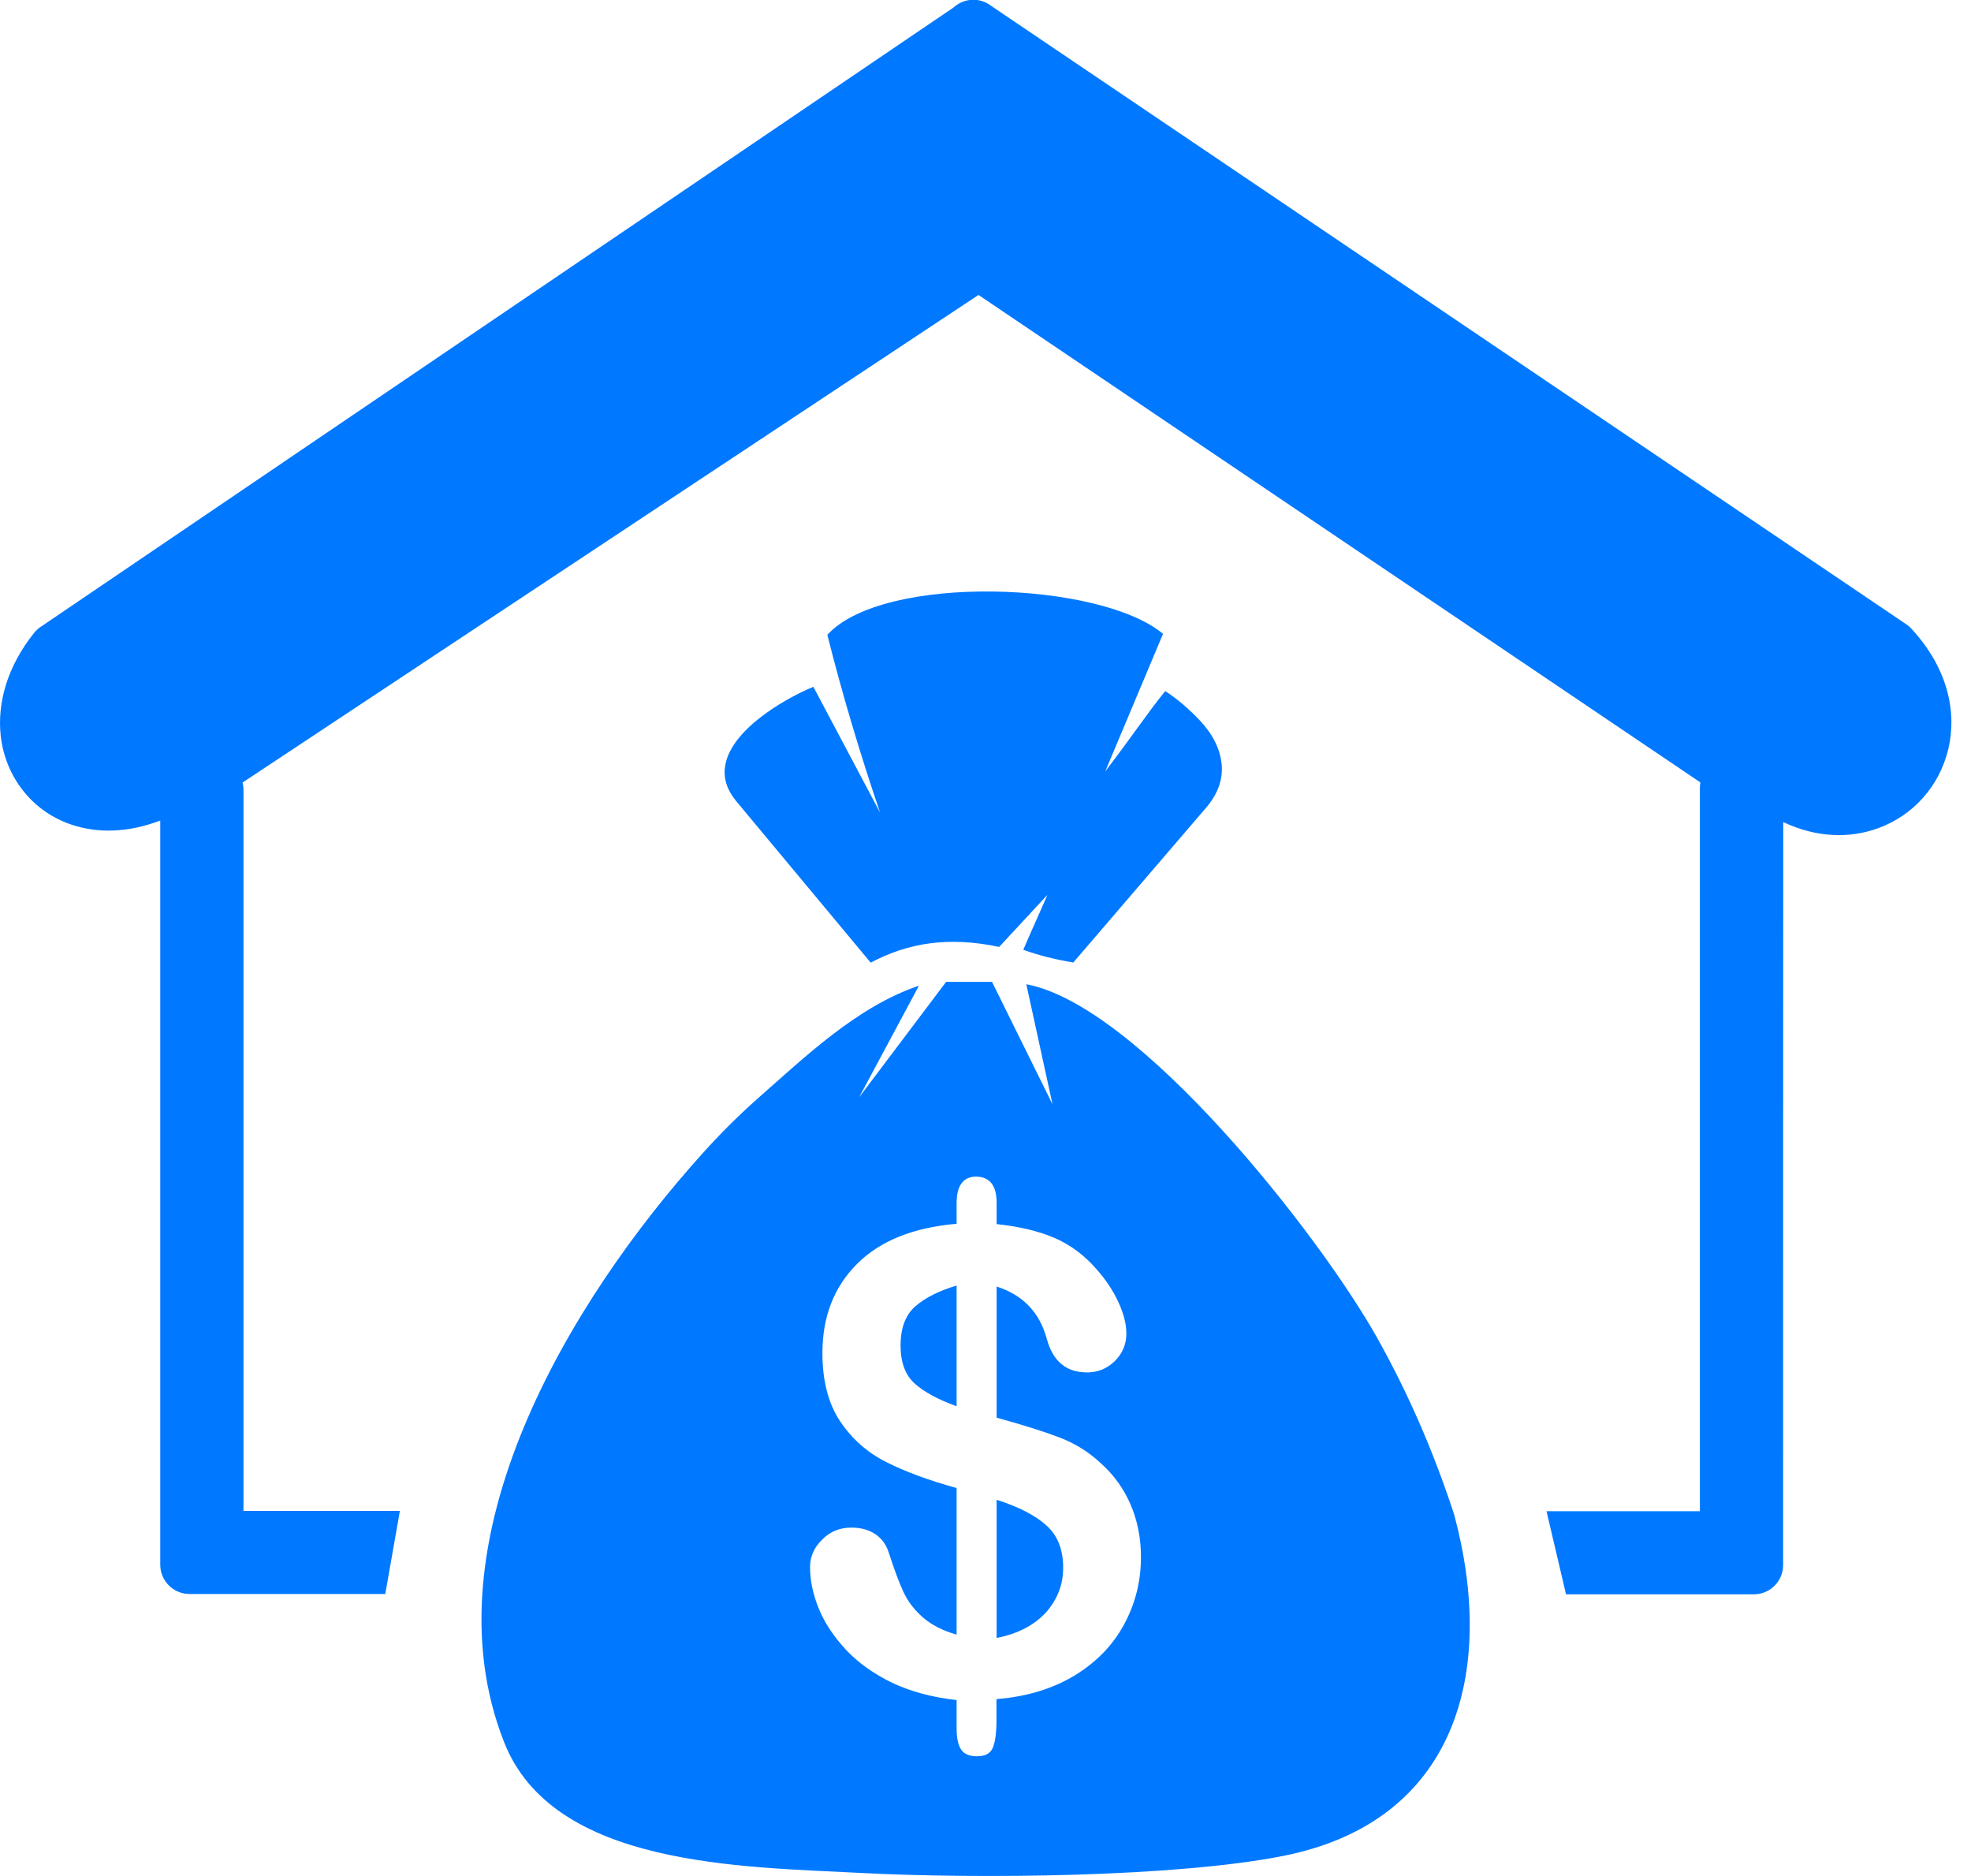 <svg width="62" height="59" viewBox="0 0 62 59" fill="none" xmlns="http://www.w3.org/2000/svg">
<path fill-rule="evenodd" clip-rule="evenodd" d="M56.09 49.221C56.09 49.725 55.68 50.14 55.17 50.14H49.261L48.647 47.527H53.472V24.78C53.472 24.721 53.477 24.661 53.487 24.606L30.78 9.276L7.629 24.611C7.649 24.686 7.659 24.765 7.659 24.845V47.517H12.579L12.119 50.13H5.96C5.456 50.13 5.041 49.72 5.041 49.211V25.805C4.012 26.199 3.058 26.204 2.259 25.939C1.635 25.73 1.11 25.355 0.726 24.865C0.341 24.381 0.096 23.787 0.022 23.137C-0.088 22.123 0.216 20.974 1.075 19.901C1.12 19.846 1.17 19.796 1.225 19.751L29.996 0.235C30.321 -0.064 30.82 -0.094 31.18 0.186L60.005 19.661C60.045 19.691 60.08 19.726 60.115 19.761C61.274 21.009 61.564 22.393 61.284 23.567C61.144 24.141 60.87 24.666 60.49 25.09C60.11 25.52 59.626 25.849 59.072 26.049C58.192 26.369 57.153 26.354 56.094 25.854C56.09 33.647 56.09 41.434 56.09 49.221ZM27.683 25.555C27.059 23.717 26.5 21.854 26.025 19.965C27.793 18.027 34.621 18.282 36.584 19.935L34.766 24.261C35.745 22.977 36.075 22.448 36.654 21.734C36.899 21.893 37.129 22.073 37.349 22.273C37.868 22.743 38.328 23.257 38.422 23.981C38.482 24.451 38.347 24.925 37.933 25.41L33.762 30.27C33.223 30.18 32.698 30.055 32.189 29.87C32.424 29.316 32.708 28.701 32.948 28.142L31.43 29.78C29.846 29.446 28.573 29.646 27.389 30.275L23.158 25.195C22.908 24.89 22.793 24.591 22.793 24.286C22.798 23.057 24.627 21.998 25.585 21.599L27.683 25.555ZM33.108 34.73L32.284 30.954C35.82 31.614 41.489 38.806 43.322 42.078C44.257 43.746 45.076 45.589 45.745 47.642C47.079 52.617 45.795 57.278 40.395 58.361C37.014 59.041 30.705 59.091 27.144 58.906C23.318 58.706 17.399 58.716 15.855 54.785C13.358 48.446 17.933 40.894 22.099 36.274C22.648 35.664 23.213 35.1 23.802 34.576C25.321 33.242 26.954 31.659 28.907 30.999L27.024 34.511L29.761 30.879H31.205L33.108 34.73ZM31.35 37.827V38.497C32.059 38.572 32.668 38.716 33.168 38.931C33.677 39.151 34.117 39.481 34.496 39.92C34.796 40.26 35.026 40.609 35.186 40.964C35.351 41.324 35.431 41.648 35.431 41.943C35.431 42.273 35.311 42.562 35.071 42.802C34.826 43.042 34.536 43.162 34.192 43.162C33.542 43.162 33.118 42.812 32.928 42.108C32.708 41.284 32.184 40.729 31.35 40.46V44.585C32.169 44.81 32.823 45.015 33.308 45.2C33.797 45.385 34.232 45.649 34.611 46.004C35.021 46.364 35.341 46.803 35.56 47.308C35.78 47.817 35.89 48.367 35.89 48.971C35.89 49.725 35.715 50.429 35.361 51.084C35.006 51.743 34.486 52.278 33.797 52.697C33.108 53.112 32.294 53.361 31.345 53.436V54.111C31.345 54.5 31.305 54.785 31.23 54.965C31.155 55.145 30.99 55.234 30.73 55.234C30.495 55.234 30.326 55.165 30.231 55.02C30.136 54.875 30.091 54.65 30.091 54.345V53.466C29.322 53.381 28.642 53.197 28.063 52.922C27.484 52.642 26.999 52.297 26.614 51.888C26.23 51.473 25.94 51.044 25.76 50.599C25.576 50.155 25.481 49.715 25.481 49.281C25.481 48.966 25.601 48.676 25.855 48.426C26.1 48.172 26.41 48.042 26.779 48.042C27.079 48.042 27.329 48.112 27.534 48.247C27.738 48.386 27.878 48.581 27.958 48.831C28.133 49.37 28.288 49.79 28.423 50.075C28.558 50.364 28.757 50.624 29.027 50.864C29.297 51.099 29.651 51.284 30.091 51.408V46.798C29.202 46.553 28.468 46.279 27.873 45.979C27.279 45.679 26.794 45.25 26.425 44.695C26.055 44.141 25.87 43.427 25.87 42.552C25.87 41.414 26.23 40.48 26.954 39.755C27.678 39.026 28.722 38.606 30.091 38.487V37.837C30.091 37.283 30.301 37.003 30.715 37.003C31.14 37.018 31.35 37.288 31.35 37.827ZM30.091 44.226V40.43C29.537 40.594 29.102 40.814 28.792 41.084C28.483 41.354 28.328 41.768 28.328 42.318C28.328 42.837 28.473 43.237 28.762 43.502C29.052 43.766 29.497 44.011 30.091 44.226ZM31.35 47.168V51.513C32.014 51.383 32.529 51.114 32.898 50.714C33.258 50.31 33.443 49.84 33.443 49.306C33.443 48.731 33.268 48.287 32.913 47.972C32.558 47.652 32.039 47.388 31.35 47.168Z" fill="#0078FF"/>
</svg>
